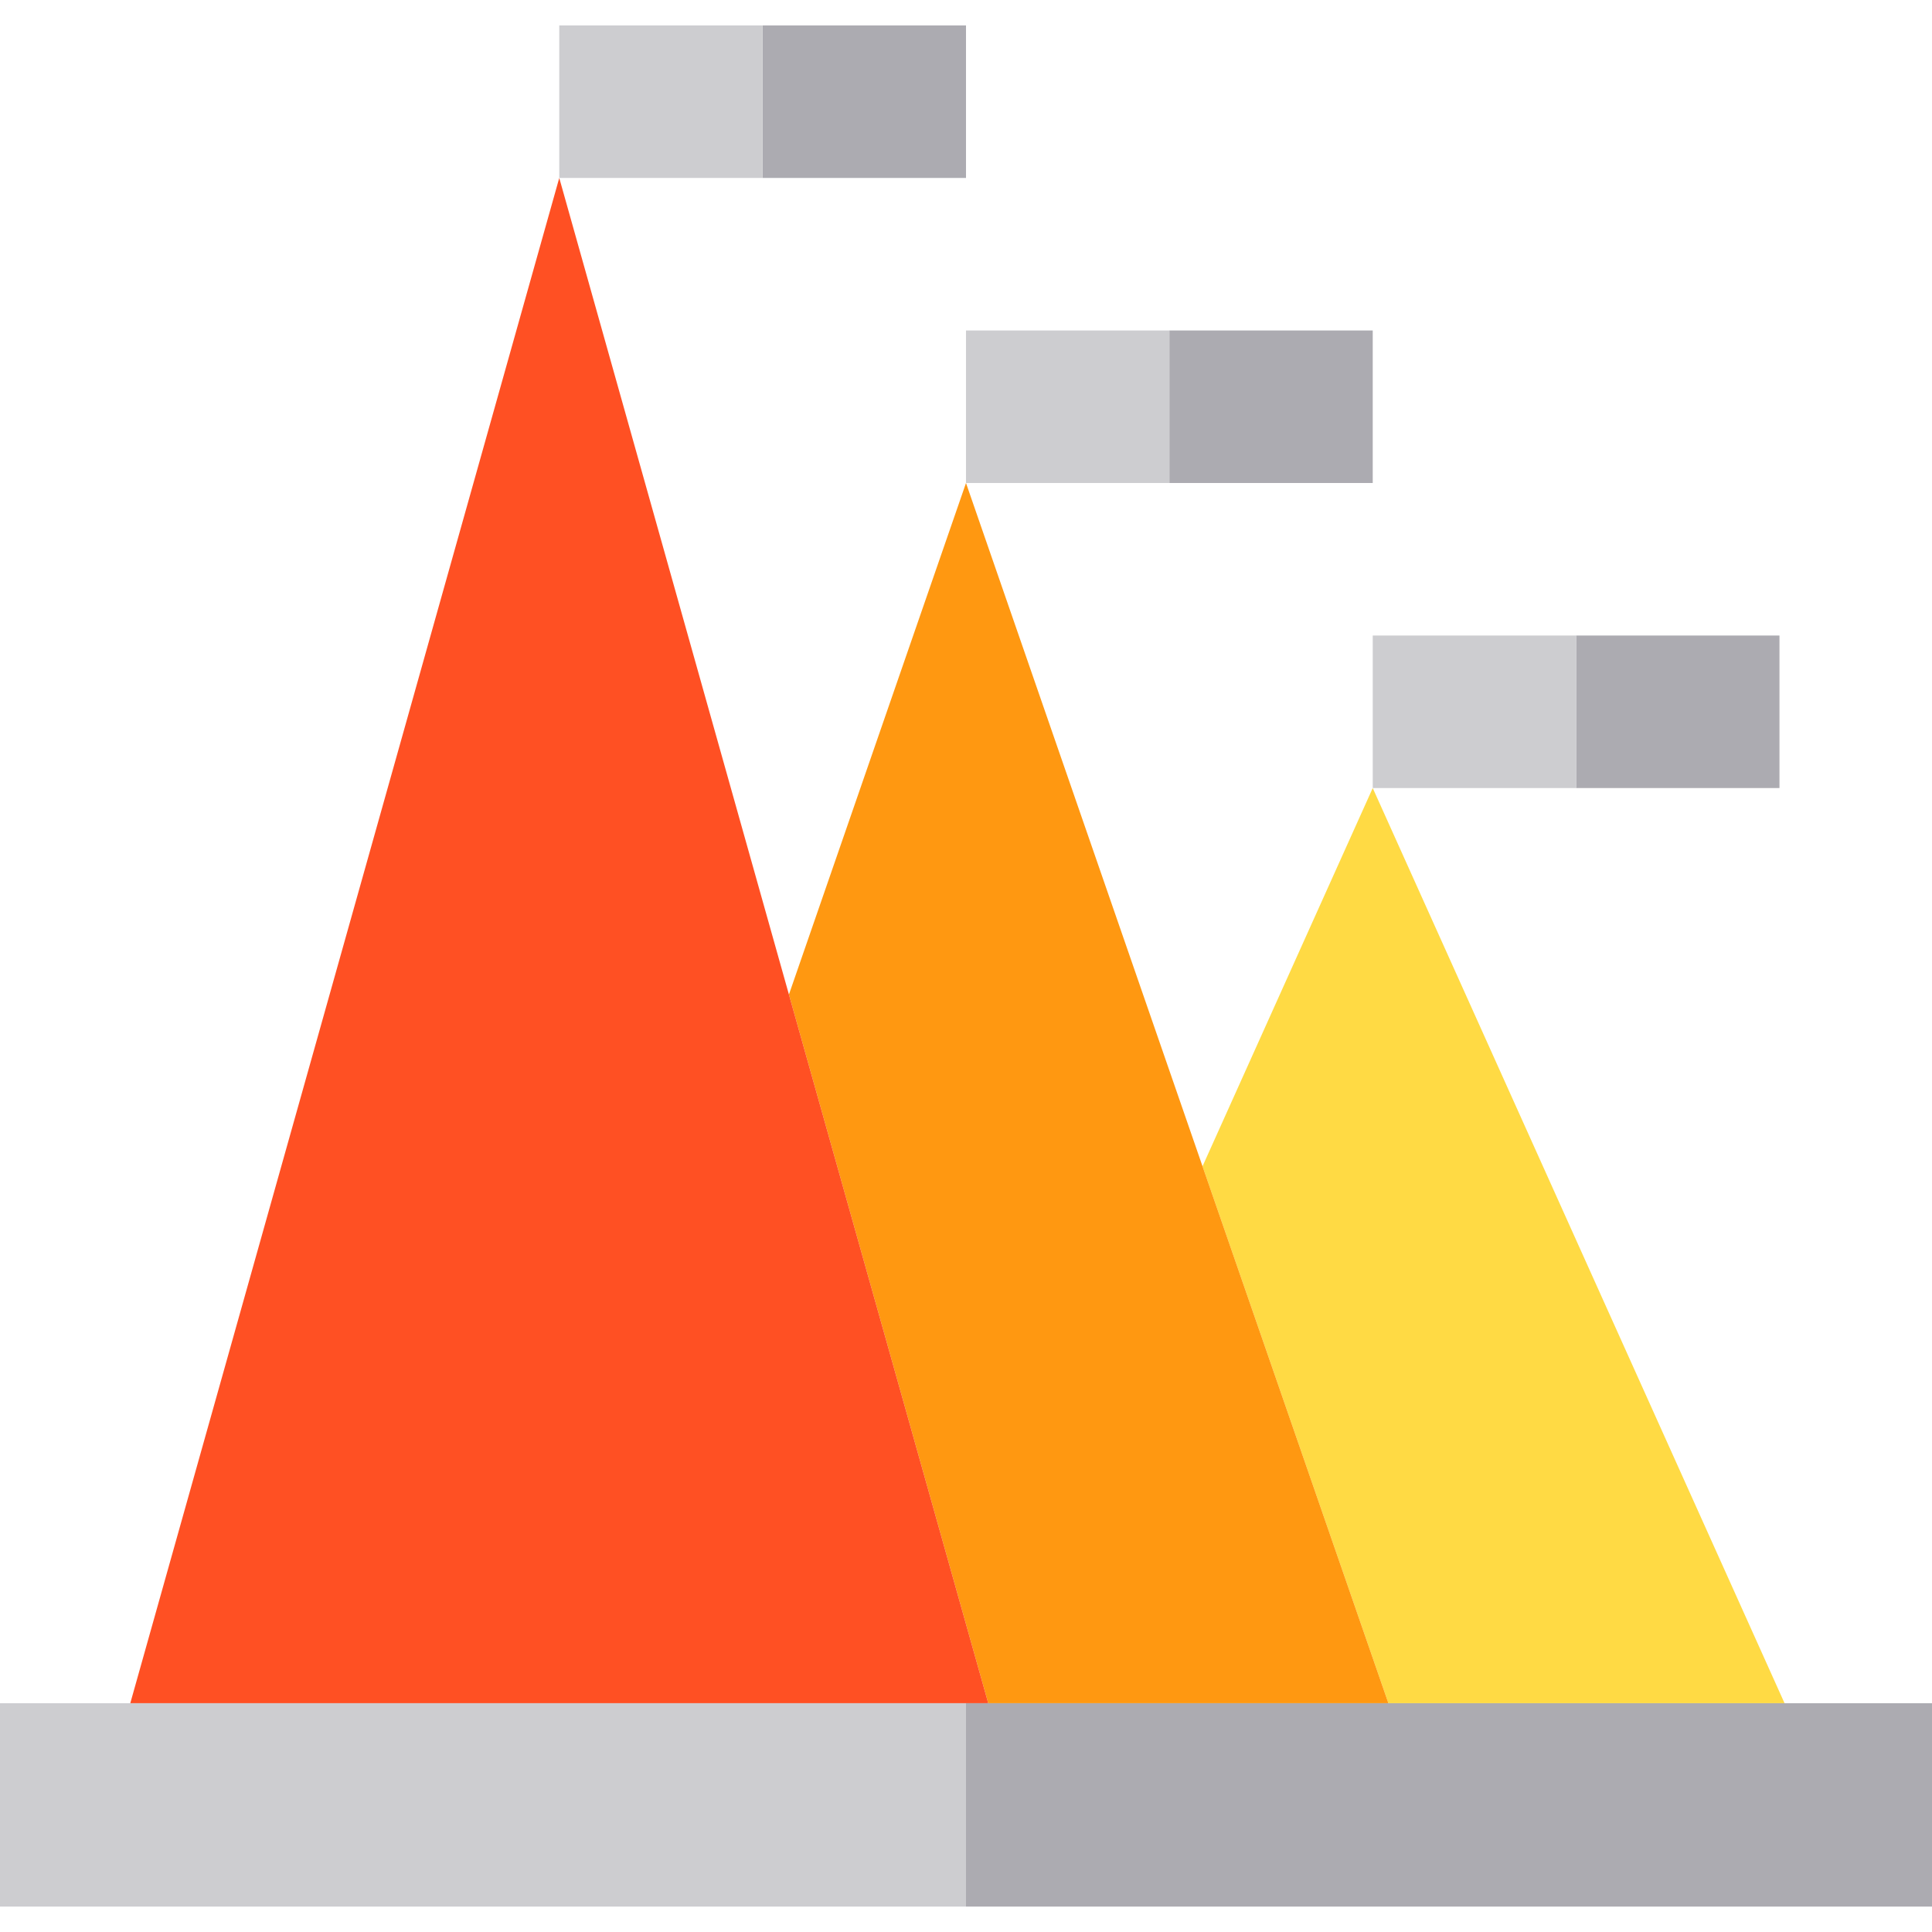 <?xml version="1.0" encoding="iso-8859-1"?>
<!-- Uploaded to: SVG Repo, www.svgrepo.com, Generator: SVG Repo Mixer Tools -->
<svg version="1.1" id="Capa_1" xmlns="http://www.w3.org/2000/svg" xmlns:xlink="http://www.w3.org/1999/xlink" 
	 viewBox="0 0 380 380" xml:space="preserve">
<g id="XMLID_2_">
	<polygon id="XMLID_1476_" style="fill:#FFDA44;" points="351,335 270,155 236.521,229.396 273.077,335 	"/>
	<polygon id="XMLID_1477_" style="fill:#FF9811;" points="194.375,335 273.077,335 236.521,229.396 190,95 155.172,195.613 	"/>
	<polygon id="XMLID_1478_" style="fill:#FF5023;" points="190,335 194.375,335 155.172,195.613 110,35 25.625,335 	"/>
	<rect id="XMLID_1479_" x="150" y="5" style="fill:#ACABB1;" width="40" height="30"/>
	<rect id="XMLID_1480_" x="110" y="5" style="fill:#CDCDD0;" width="40" height="30"/>
	<rect id="XMLID_1481_" x="230" y="65" style="fill:#ACABB1;" width="40" height="30"/>
	<rect id="XMLID_1482_" x="190" y="65" style="fill:#CDCDD0;" width="40" height="30"/>
	<rect id="XMLID_1483_" x="310" y="125" style="fill:#ACABB1;" width="40" height="30"/>
	<rect id="XMLID_1484_" x="270" y="125" style="fill:#CDCDD0;" width="40" height="30"/>
	<polygon id="XMLID_1485_" style="fill:#CDCDD0;" points="190,335 25.625,335 0,335 0,375 190,375 	"/>
	<polygon id="XMLID_1486_" style="fill:#ACABB1;" points="351,335 273.077,335 194.375,335 190,335 190,375 380,375 380,335 	"/>
</g>
</svg>